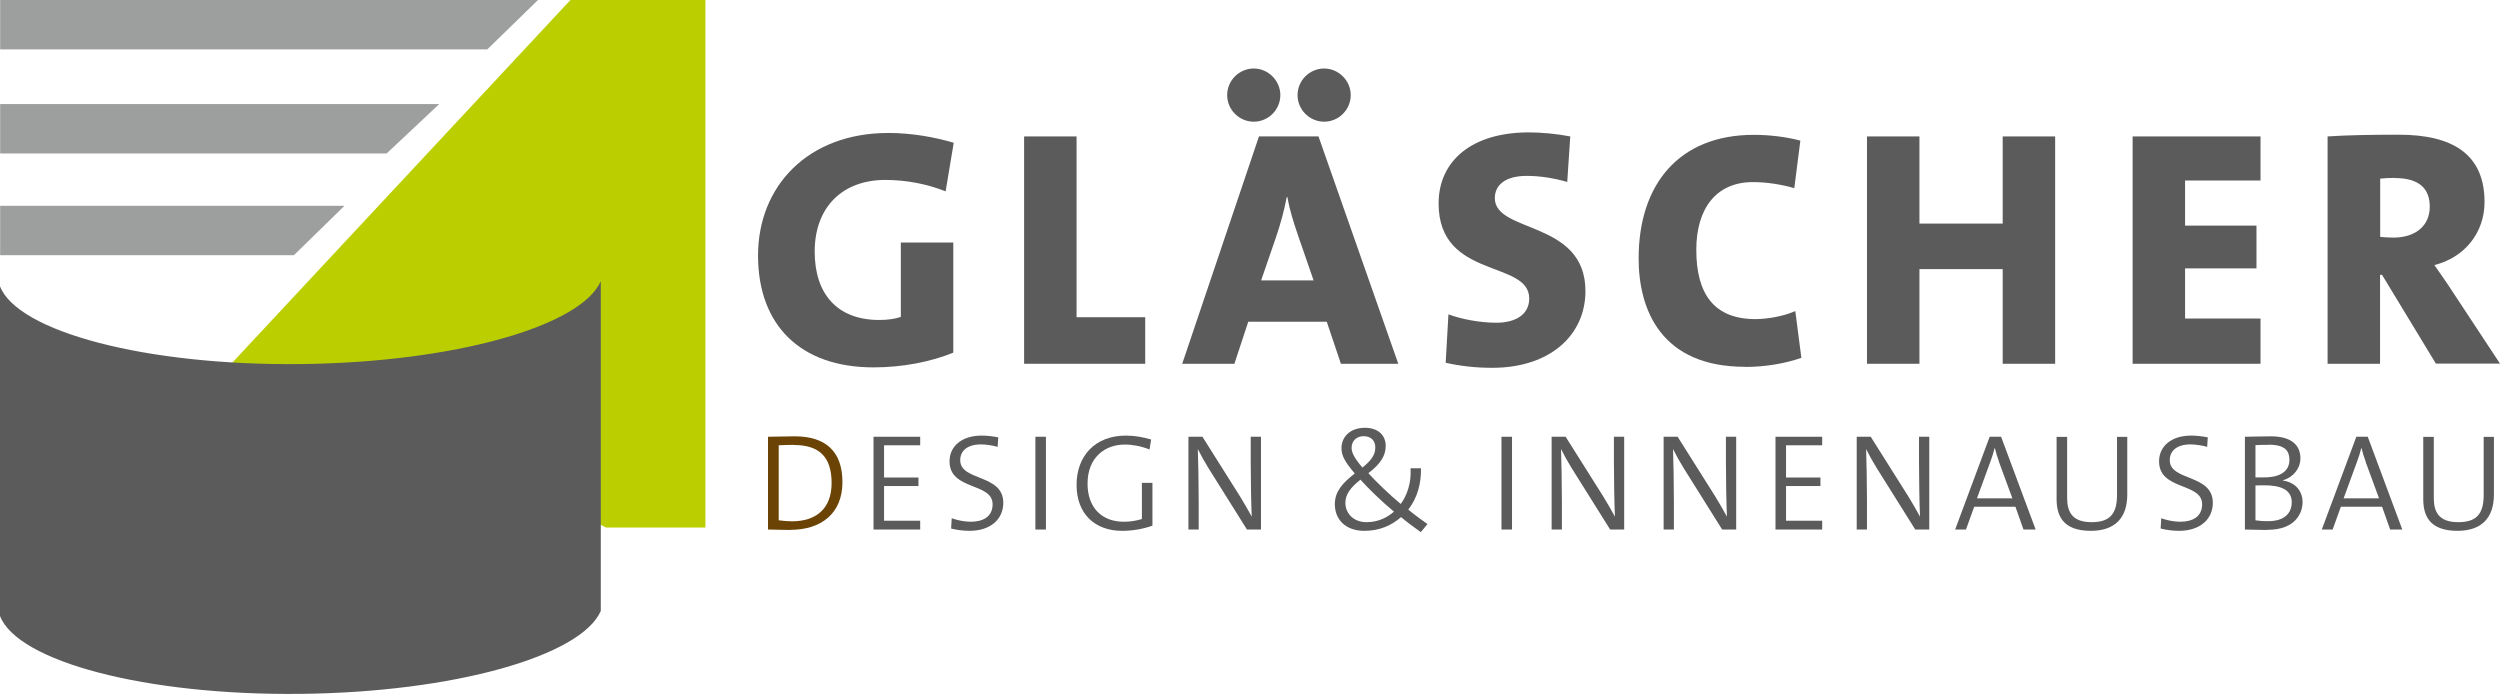 <svg xmlns="http://www.w3.org/2000/svg" id="Ebene_2" viewBox="0 0 172.98 48.01"><defs><style>.cls-1{fill:#6a4305;}.cls-2,.cls-3{fill:#5b5b5b;}.cls-4{fill:none;stroke:#9d9e9e;stroke-width:.46px;}.cls-3,.cls-5,.cls-6{fill-rule:evenodd;}.cls-5{fill:#bbcf00;}.cls-6{fill:#9d9e9e;}</style></defs><g id="_Ebene_"><path class="cls-1" d="m54.7,36.67c-.65,0-1.11-.03-1.56-.03v-6.42c.49,0,1.19-.03,1.85-.03,2.08,0,3.3.99,3.3,3.17s-1.49,3.3-3.59,3.3m.22-5.88c-.36,0-.79.02-1.04.03v5.19c.26.04.65.07.92.07,1.62,0,2.74-.83,2.74-2.65s-.87-2.63-2.61-2.63"></path><polygon class="cls-2" points="60.44 36.64 60.44 30.22 63.67 30.22 63.67 30.81 61.17 30.81 61.17 33.04 63.55 33.04 63.55 33.63 61.17 33.63 61.17 36.03 63.67 36.03 63.67 36.64 60.44 36.64"></polygon><path class="cls-2" d="m67.09,36.73c-.48,0-.93-.07-1.28-.16l.04-.71c.37.13.86.24,1.31.24.83,0,1.52-.33,1.52-1.21,0-1.52-2.98-.94-2.98-2.97,0-1.02.82-1.78,2.22-1.78.4,0,.77.05,1.15.12l-.04.66c-.36-.1-.79-.17-1.16-.17-.93,0-1.43.44-1.43,1.09,0,1.47,2.98.94,2.98,2.95,0,1.13-.88,1.94-2.34,1.94"></path><rect class="cls-2" x="71.64" y="30.22" width=".73" height="6.42"></rect><path class="cls-2" d="m79.53,31.1c-.54-.22-1.14-.34-1.71-.34-1.35,0-2.57.88-2.57,2.7,0,1.69,1.01,2.64,2.51,2.64.47,0,.87-.07,1.25-.19v-2.5h.73v2.96c-.65.24-1.42.36-2.09.36-1.9,0-3.16-1.18-3.16-3.18s1.28-3.41,3.41-3.41c.6,0,1.17.1,1.75.27l-.11.68Z"></path><path class="cls-2" d="m86.28,36.64l-2.67-4.26c-.29-.47-.52-.89-.73-1.31.03.73.06,2.49.06,3.6v1.97h-.71v-6.42h.97l2.62,4.16c.28.45.54.92.79,1.37-.04-.86-.07-2.61-.07-3.77v-1.76h.71v6.42h-.97Z"></path><path class="cls-2" d="m98.31,36.82c-.47-.33-.99-.72-1.37-1.04-.63.56-1.47.95-2.53.95-1.32,0-2.05-.79-2.05-1.85,0-.89.57-1.49,1.38-2.12-.7-.82-.92-1.24-.92-1.76,0-.75.58-1.4,1.62-1.4.94,0,1.44.54,1.44,1.25,0,.65-.32,1.22-1.2,1.89.58.64,1.46,1.48,2.24,2.13h0c.44-.6.74-1.45.68-2.47h.72c.03,1.1-.29,2.11-.88,2.86.5.41.98.76,1.33,1l-.46.56Zm-4.17-3.64c-.74.59-1.05,1.06-1.05,1.61,0,.73.56,1.34,1.46,1.34.83,0,1.46-.34,1.9-.73-.83-.68-1.76-1.59-2.32-2.21m.22-3.01c-.48,0-.83.32-.83.81,0,.32.19.71.75,1.36.59-.47.89-.87.89-1.39,0-.43-.25-.78-.82-.78"></path><rect class="cls-2" x="103.89" y="30.22" width=".73" height="6.42"></rect><path class="cls-2" d="m111.41,36.64l-2.67-4.26c-.29-.47-.52-.89-.73-1.31.03.73.06,2.49.06,3.6v1.97h-.71v-6.42h.97l2.62,4.16c.28.45.54.92.79,1.37-.04-.86-.07-2.61-.07-3.77v-1.76h.71v6.42h-.97Z"></path><path class="cls-2" d="m119.16,36.64l-2.67-4.26c-.29-.47-.52-.89-.73-1.31.03.73.06,2.49.06,3.6v1.97h-.71v-6.42h.97l2.62,4.16c.28.45.54.92.79,1.37-.04-.86-.07-2.61-.07-3.77v-1.76h.71v6.42h-.97Z"></path><polygon class="cls-2" points="122.85 36.64 122.85 30.22 126.08 30.22 126.08 30.81 123.58 30.81 123.58 33.04 125.96 33.04 125.96 33.63 123.58 33.63 123.58 36.03 126.08 36.03 126.08 36.64 122.85 36.64"></polygon><path class="cls-2" d="m132.52,36.64l-2.67-4.26c-.29-.47-.52-.89-.73-1.31.03.73.06,2.49.06,3.6v1.97h-.71v-6.42h.97l2.62,4.16c.28.45.54.92.79,1.37-.04-.86-.07-2.61-.07-3.77v-1.76h.71v6.42h-.97Z"></path><path class="cls-2" d="m140.01,36.64l-.56-1.58h-2.85l-.57,1.58h-.75l2.39-6.42h.79l2.39,6.42h-.83Zm-1.69-4.69c-.12-.32-.21-.61-.29-.94h-.02c-.08.31-.17.62-.29.93l-.93,2.54h2.45l-.93-2.53Z"></path><path class="cls-2" d="m144.67,36.73c-1.99,0-2.37-1.11-2.37-2.21v-4.29h.73v4.22c0,.92.31,1.68,1.69,1.68,1.18,0,1.76-.49,1.76-1.86v-4.04h.71v3.98c0,1.64-.86,2.52-2.53,2.52"></path><path class="cls-2" d="m150.78,36.73c-.48,0-.93-.07-1.28-.16l.04-.71c.37.13.86.24,1.31.24.83,0,1.52-.33,1.52-1.21,0-1.52-2.98-.94-2.98-2.97,0-1.02.82-1.78,2.22-1.78.4,0,.77.05,1.15.12l-.04.66c-.36-.1-.79-.17-1.16-.17-.93,0-1.43.44-1.43,1.09,0,1.47,2.98.94,2.98,2.95,0,1.13-.88,1.94-2.34,1.94"></path><path class="cls-2" d="m156.88,36.67c-.39,0-1-.02-1.55-.03v-6.42c.44,0,1.02-.03,1.79-.03,1.4,0,2.05.59,2.05,1.52,0,.7-.48,1.31-1.21,1.52v.02c.95.14,1.36.81,1.36,1.49s-.42,1.92-2.44,1.92m.1-5.88c-.32,0-.65,0-.92.02v2.23c.2,0,.36,0,.61,0,1.14,0,1.74-.45,1.74-1.21,0-.61-.29-1.05-1.43-1.05m-.3,2.81c-.11,0-.47,0-.62.01v2.41c.17.03.46.06.88.06,1.13,0,1.63-.56,1.63-1.31,0-.9-.83-1.17-1.88-1.17"></path><path class="cls-2" d="m165.38,36.64l-.56-1.58h-2.85l-.57,1.58h-.75l2.39-6.42h.79l2.39,6.42h-.83Zm-1.69-4.69c-.12-.32-.21-.61-.29-.94h-.02c-.08.31-.17.62-.29.93l-.93,2.54h2.45l-.93-2.53Z"></path><path class="cls-2" d="m170.04,36.73c-1.99,0-2.37-1.11-2.37-2.21v-4.29h.73v4.22c0,.92.3,1.68,1.69,1.68,1.18,0,1.76-.49,1.76-1.86v-4.04h.71v3.98c0,1.64-.87,2.52-2.53,2.52"></path><polygon class="cls-6" points="33.46 3.19 36.49 .23 .08 .23 .08 3.19 33.46 3.19"></polygon><polygon class="cls-4" points="33.62 3.19 36.66 .23 .24 .23 .24 3.19 33.62 3.19"></polygon><polyline class="cls-6" points="29.65 7.43 26.5 10.39 .08 10.39 .08 7.43 29.65 7.43 26.5 10.39"></polyline><polygon class="cls-4" points="29.81 7.43 26.66 10.39 .24 10.39 .24 7.43 29.81 7.43 26.66 10.39 29.81 7.43"></polygon><polygon class="cls-6" points="20.25 17.43 .24 17.43 .24 14.47 23.27 14.47 20.25 17.43"></polygon><polygon class="cls-4" points="20.24 17.43 .24 17.43 .24 14.47 23.27 14.47 20.24 17.43"></polygon><path class="cls-5" d="m36.84,33.93l5.09,2.57h6.88V0h-9.34L15.32,25.9c1.59.1,2.97,7.87,4.68,7.85,5.23-.06,8.29.45,11.6-2.31,2.91-2.42,4.69,5.33,5.24,2.49"></path><path class="cls-3" d="m41.57,42.27c-1.35,3.12-10.16,5.63-20.77,5.74-10.72.12-19.59-2.24-20.8-5.39v-22.81c1.22,3.14,10.1,5.5,20.8,5.38,10.61-.11,19.42-2.62,20.77-5.74"></path><path class="cls-2" d="m65.43,13.24c-1.24-.49-2.66-.79-4.17-.79-2.98,0-4.89,1.89-4.89,4.96,0,2.91,1.54,4.73,4.47,4.73.56,0,1.07-.07,1.49-.21v-5.15h3.63v7.62c-1.54.63-3.49,1.02-5.52,1.02-5.1,0-7.99-2.96-7.99-7.74s3.43-8.48,9.02-8.48c1.58,0,3.19.28,4.52.68l-.56,3.36Z"></path><polygon class="cls-2" points="70.86 25.17 70.86 9.44 74.49 9.44 74.49 21.95 79.24 21.95 79.24 25.17 70.86 25.17"></polygon><path class="cls-2" d="m92.78,25.17l-.98-2.91h-5.43l-.96,2.91h-3.61l5.31-15.73h4.12l5.52,15.73h-3.98Zm-6.03-16.75c-1,0-1.84-.82-1.84-1.84s.84-1.84,1.84-1.84,1.84.84,1.84,1.84-.82,1.84-1.84,1.84m3.05,7.83c-.3-.89-.56-1.68-.72-2.61h-.05c-.16.86-.42,1.84-.75,2.8l-1.02,2.96h3.63l-1.09-3.15Zm1.82-7.83c-1,0-1.84-.82-1.84-1.84s.84-1.84,1.84-1.84,1.84.84,1.84,1.84-.82,1.84-1.84,1.84"></path><path class="cls-2" d="m103.24,25.45c-1.1,0-2.21-.12-3.21-.35l.19-3.35c.88.33,2.17.58,3.31.58,1.33,0,2.28-.56,2.28-1.68,0-2.68-6.27-1.3-6.27-6.57,0-2.96,2.31-4.92,6.24-4.92.84,0,1.89.09,2.87.28l-.21,3.15c-.89-.26-1.86-.42-2.8-.42-1.51,0-2.21.65-2.21,1.54,0,2.45,6.27,1.51,6.27,6.43,0,3.05-2.45,5.31-6.45,5.31"></path><path class="cls-2" d="m120.74,25.38c-5.8,0-7.36-3.94-7.36-7.5,0-5.1,2.77-8.55,7.97-8.55,1.1,0,2.24.14,3.22.4l-.42,3.29c-.89-.26-1.89-.42-2.87-.42-2.54,0-3.91,1.84-3.91,4.68,0,3.1,1.26,4.8,4.1,4.8.82,0,2-.21,2.75-.56l.42,3.24c-1.14.4-2.54.63-3.89.63"></path><polygon class="cls-2" points="138.57 25.17 138.57 18.62 132.81 18.62 132.81 25.17 129.18 25.17 129.18 9.44 132.81 9.44 132.81 15.47 138.57 15.47 138.57 9.44 142.2 9.44 142.2 25.17 138.57 25.17"></polygon><polygon class="cls-2" points="147.56 25.17 147.56 9.44 156.41 9.44 156.41 12.49 151.19 12.49 151.19 15.61 156.13 15.61 156.13 18.57 151.19 18.57 151.19 22.04 156.41 22.04 156.41 25.17 147.56 25.17"></polygon><path class="cls-2" d="m168.55,25.17l-3.73-6.15h-.14v6.15h-3.63v-15.73c1.33-.09,3.03-.12,4.92-.12,3.71,0,5.94,1.33,5.94,4.66,0,2.12-1.38,3.84-3.47,4.36.42.61.84,1.19,1.21,1.77l3.33,5.05h-4.43Zm-2.86-12.86c-.37,0-.79.02-1,.05v4.03c.19.02.56.05.91.05,1.54,0,2.52-.82,2.52-2.14,0-1.24-.72-1.98-2.42-1.98"></path></g></svg>